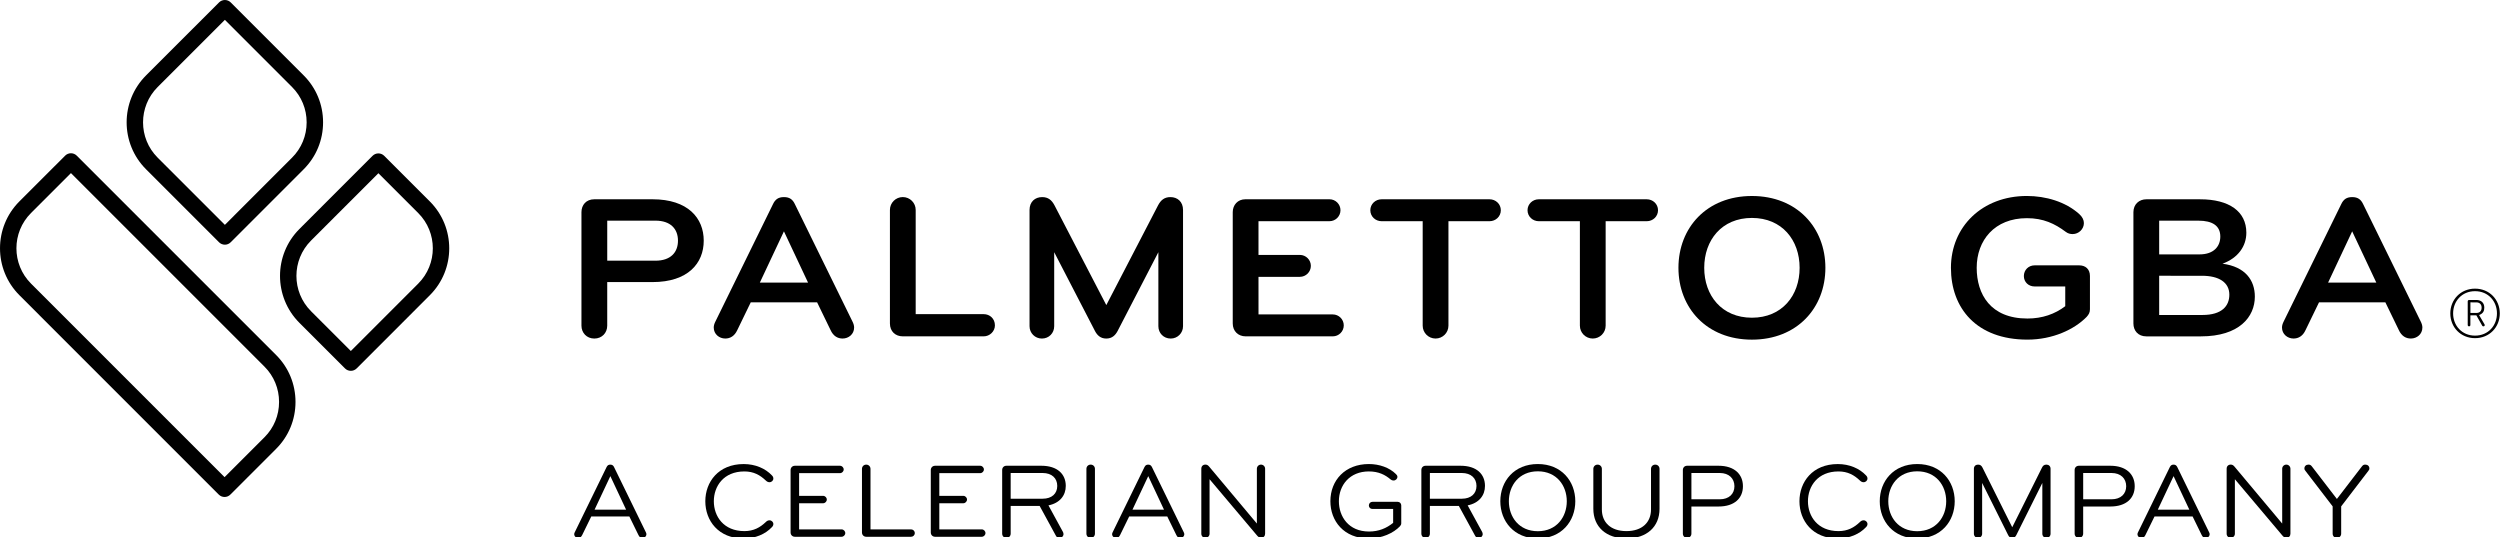 <?xml version="1.0" encoding="utf-8"?>
<!-- Generator: Adobe Illustrator 16.0.5, SVG Export Plug-In . SVG Version: 6.00 Build 0)  -->
<!DOCTYPE svg PUBLIC "-//W3C//DTD SVG 1.1//EN" "http://www.w3.org/Graphics/SVG/1.1/DTD/svg11.dtd">
<svg version="1.1" id="Layer_1" xmlns="http://www.w3.org/2000/svg" xmlns:xlink="http://www.w3.org/1999/xlink" x="0px" y="0px"
	 width="200.016px" height="42.98px" viewBox="0 0 200.016 42.98" enable-background="new 0 0 200.016 42.98" xml:space="preserve">
<g>
	<g>
		<g>
			<g>
				<g>
					<path d="M49.127,37.366l2.545,5.215c0.021,0.045,0.045,0.103,0.045,0.147c0,0.182-0.137,0.307-0.33,0.307
						c-0.159,0-0.228-0.079-0.307-0.228l-0.729-1.488h-3.045l-0.727,1.488c-0.08,0.147-0.148,0.228-0.308,0.228
						c-0.192,0-0.33-0.125-0.33-0.307c0-0.046,0.023-0.104,0.045-0.147l2.546-5.215c0.067-0.136,0.158-0.193,0.295-0.193
						C48.968,37.173,49.059,37.229,49.127,37.366z M48.832,38.093l-1.262,2.683h2.522L48.832,38.093z"/>
					<path d="M61.759,38.036c0.08,0.079,0.114,0.159,0.114,0.25c0,0.159-0.137,0.295-0.308,0.295c-0.112,0-0.204-0.045-0.307-0.146
						c-0.443-0.42-0.954-0.717-1.704-0.717c-1.659,0-2.443,1.183-2.443,2.387c0,1.205,0.784,2.387,2.443,2.387
						c0.75,0,1.261-0.296,1.704-0.716c0.103-0.104,0.193-0.148,0.307-0.148c0.171,0,0.308,0.138,0.308,0.296
						c0,0.092-0.034,0.171-0.114,0.25c-0.522,0.558-1.33,0.909-2.261,0.909c-2.022,0-3.068-1.432-3.068-2.978
						c0-1.544,1.045-2.977,3.068-2.977C60.43,37.127,61.237,37.479,61.759,38.036z"/>
					<path d="M63.934,42.354h3.397c0.159,0,0.296,0.137,0.296,0.296c0,0.158-0.137,0.295-0.296,0.295h-3.738
						c-0.205,0-0.341-0.159-0.341-0.341v-4.999c0-0.193,0.146-0.341,0.341-0.341h3.613c0.159,0,0.295,0.137,0.295,0.296
						c0,0.158-0.138,0.295-0.295,0.295h-3.272v1.816h1.92c0.159,0,0.295,0.138,0.295,0.296c0,0.159-0.137,0.297-0.295,0.297h-1.92
						V42.354L63.934,42.354z"/>
					<path d="M72.894,42.354c0.159,0,0.295,0.125,0.295,0.296c0,0.17-0.137,0.295-0.295,0.295h-3.59
						c-0.205,0-0.341-0.159-0.341-0.341v-5.09c0-0.193,0.146-0.341,0.341-0.341c0.193,0,0.341,0.147,0.341,0.341v4.84H72.894z"/>
					<path d="M75.151,42.354h3.397c0.159,0,0.295,0.137,0.295,0.296c0,0.158-0.136,0.295-0.295,0.295H74.81
						c-0.205,0-0.341-0.159-0.341-0.341v-4.999c0-0.193,0.147-0.341,0.341-0.341h3.613c0.159,0,0.295,0.137,0.295,0.296
						c0,0.158-0.137,0.295-0.295,0.295h-3.272v1.816h1.92c0.159,0,0.296,0.138,0.296,0.296c0,0.159-0.138,0.297-0.296,0.297h-1.92
						V42.354z"/>
					<path d="M80.861,42.694c0,0.193-0.147,0.341-0.341,0.341c-0.192,0-0.34-0.146-0.34-0.341v-5.09c0-0.205,0.147-0.341,0.34-0.341
						h2.795c1.284,0,1.954,0.67,1.954,1.613c0,0.762-0.477,1.375-1.386,1.558l1.159,2.124c0.021,0.046,0.045,0.103,0.045,0.171
						c0,0.171-0.137,0.307-0.318,0.307c-0.146,0-0.238-0.067-0.295-0.182l-1.295-2.375h-2.318V42.694z M83.417,37.843h-2.557V39.9
						h2.557c0.739,0,1.17-0.409,1.17-1.022C84.588,38.263,84.156,37.843,83.417,37.843z"/>
					<path d="M87.602,42.694c0,0.193-0.146,0.341-0.341,0.341s-0.341-0.146-0.341-0.341v-5.181c0-0.193,0.146-0.341,0.341-0.341
						s0.341,0.147,0.341,0.341V42.694z"/>
					<path d="M92.162,37.366l2.545,5.215c0.021,0.045,0.045,0.103,0.045,0.147c0,0.182-0.136,0.307-0.33,0.307
						c-0.159,0-0.228-0.079-0.307-0.228l-0.728-1.488h-3.045l-0.728,1.488c-0.079,0.147-0.147,0.228-0.308,0.228
						c-0.192,0-0.33-0.125-0.33-0.307c0-0.046,0.023-0.104,0.045-0.147l2.545-5.215c0.068-0.136,0.159-0.193,0.295-0.193
						C92.003,37.173,92.094,37.229,92.162,37.366z M91.867,38.093l-1.262,2.683h2.522L91.867,38.093z"/>
					<path d="M100.558,41.888v-4.386c0-0.182,0.147-0.33,0.33-0.33c0.182,0,0.329,0.147,0.329,0.33v5.192
						c0,0.182-0.113,0.33-0.329,0.33c-0.137,0-0.228-0.08-0.308-0.171l-3.807-4.512v4.363c0,0.183-0.158,0.329-0.33,0.329
						c-0.182,0-0.33-0.146-0.33-0.329v-5.204c0-0.192,0.125-0.33,0.33-0.33c0.137,0,0.217,0.068,0.295,0.159L100.558,41.888z"/>
					<path d="M109.804,40.149h2.022c0.158,0,0.283,0.125,0.283,0.284v1.441c0,0.092-0.046,0.159-0.103,0.229
						c-0.512,0.546-1.454,0.978-2.488,0.978c-2.011,0-3.079-1.409-3.079-2.978c0-1.682,1.183-2.977,3.079-2.977
						c0.841,0,1.647,0.284,2.17,0.807c0.058,0.057,0.114,0.125,0.114,0.216c0,0.159-0.137,0.295-0.308,0.295
						c-0.091,0-0.158-0.022-0.228-0.08c-0.442-0.375-0.966-0.647-1.75-0.647c-1.534,0-2.396,1.103-2.396,2.387
						c0,1.216,0.772,2.421,2.408,2.421c0.783,0,1.397-0.262,1.933-0.693v-1.113h-1.659c-0.159,0-0.284-0.113-0.284-0.283
						C109.52,40.274,109.645,40.149,109.804,40.149z"/>
					<path d="M114.4,42.694c0,0.193-0.146,0.341-0.341,0.341c-0.193,0-0.341-0.146-0.341-0.341v-5.09
						c0-0.205,0.147-0.341,0.341-0.341h2.795c1.284,0,1.954,0.67,1.954,1.613c0,0.762-0.478,1.375-1.386,1.558l1.159,2.124
						c0.021,0.046,0.045,0.103,0.045,0.171c0,0.171-0.138,0.307-0.318,0.307c-0.146,0-0.238-0.067-0.295-0.182l-1.296-2.375H114.4
						V42.694z M116.957,37.843H114.4V39.9h2.558c0.737,0,1.17-0.409,1.17-1.022C118.126,38.263,117.695,37.843,116.957,37.843z"/>
					<path d="M123.035,43.081c-1.897,0-3-1.375-3-2.978s1.103-2.977,3-2.977c1.896,0,2.999,1.375,2.999,2.977
						C126.034,41.706,124.932,43.081,123.035,43.081z M125.353,40.104c0-1.249-0.808-2.396-2.317-2.396
						c-1.511,0-2.317,1.147-2.317,2.396c0,1.25,0.807,2.396,2.317,2.396C124.545,42.501,125.353,41.354,125.353,40.104z"/>
					<path d="M127.477,40.706v-3.192c0-0.193,0.147-0.341,0.341-0.341c0.192,0,0.342,0.147,0.342,0.341v3.25
						c0,1.012,0.691,1.728,1.966,1.728c1.271,0,1.965-0.716,1.965-1.728v-3.25c0-0.193,0.146-0.341,0.341-0.341
						s0.341,0.147,0.341,0.341v3.192c0,1.454-1.033,2.375-2.646,2.375C128.513,43.081,127.477,42.16,127.477,40.706z"/>
					<path d="M135.323,42.694c0,0.193-0.147,0.341-0.342,0.341c-0.193,0-0.341-0.146-0.341-0.341v-5.09
						c0-0.205,0.147-0.341,0.341-0.341h2.512c1.283,0,1.953,0.693,1.953,1.636c0,0.955-0.67,1.625-1.953,1.625h-2.17V42.694z
						 M137.595,37.843h-2.271v2.103h2.271c0.738,0,1.17-0.432,1.17-1.045C138.765,38.286,138.333,37.843,137.595,37.843z"/>
					<path d="M149.295,38.036c0.08,0.079,0.114,0.159,0.114,0.25c0,0.159-0.138,0.295-0.309,0.295c-0.113,0-0.204-0.045-0.307-0.146
						c-0.442-0.42-0.954-0.717-1.704-0.717c-1.658,0-2.442,1.183-2.442,2.387c0,1.205,0.784,2.387,2.442,2.387
						c0.75,0,1.262-0.296,1.704-0.716c0.103-0.104,0.192-0.148,0.307-0.148c0.171,0,0.309,0.138,0.309,0.296
						c0,0.092-0.034,0.171-0.114,0.25c-0.522,0.558-1.329,0.909-2.261,0.909c-2.022,0-3.067-1.432-3.067-2.978
						c0-1.544,1.045-2.977,3.067-2.977C147.966,37.127,148.773,37.479,149.295,38.036z"/>
					<path d="M153.391,43.081c-1.896,0-2.999-1.375-2.999-2.978s1.103-2.977,2.999-2.977c1.897,0,2.999,1.375,2.999,2.977
						C156.39,41.706,155.289,43.081,153.391,43.081z M155.709,40.104c0-1.249-0.809-2.396-2.318-2.396s-2.316,1.147-2.316,2.396
						c0,1.25,0.807,2.396,2.316,2.396S155.709,41.354,155.709,40.104z"/>
					<path d="M164.058,42.706c0,0.183-0.146,0.329-0.329,0.329c-0.182,0-0.329-0.146-0.329-0.329v-4.067l-2.08,4.169
						c-0.078,0.147-0.157,0.228-0.328,0.228c-0.172,0-0.25-0.079-0.329-0.228l-2.079-4.169v4.067c0,0.183-0.148,0.329-0.33,0.329
						c-0.183,0-0.329-0.146-0.329-0.329v-5.204c0-0.205,0.146-0.33,0.329-0.33c0.192,0,0.284,0.091,0.363,0.25l2.375,4.762
						l2.375-4.762c0.078-0.159,0.17-0.25,0.362-0.25c0.183,0,0.329,0.125,0.329,0.33V42.706L164.058,42.706z"/>
					<path d="M166.667,42.694c0,0.193-0.147,0.341-0.341,0.341c-0.194,0-0.342-0.146-0.342-0.341v-5.09
						c0-0.205,0.147-0.341,0.342-0.341h2.511c1.284,0,1.954,0.693,1.954,1.636c0,0.955-0.67,1.625-1.954,1.625h-2.17V42.694z
						 M168.939,37.843h-2.271v2.103h2.271c0.738,0,1.17-0.432,1.17-1.045C170.109,38.286,169.677,37.843,168.939,37.843z"/>
					<path d="M174.195,37.366l2.546,5.215c0.022,0.045,0.046,0.103,0.046,0.147c0,0.182-0.138,0.307-0.33,0.307
						c-0.158,0-0.228-0.079-0.308-0.228l-0.727-1.488h-3.046l-0.728,1.488c-0.079,0.147-0.146,0.228-0.307,0.228
						c-0.193,0-0.33-0.125-0.33-0.307c0-0.046,0.023-0.104,0.046-0.147l2.545-5.215c0.068-0.136,0.159-0.193,0.296-0.193
						C174.036,37.173,174.126,37.229,174.195,37.366z M173.9,38.093l-1.262,2.683h2.522L173.9,38.093z"/>
					<path d="M182.59,41.888v-4.386c0-0.182,0.147-0.33,0.33-0.33c0.182,0,0.329,0.147,0.329,0.33v5.192
						c0,0.182-0.113,0.33-0.329,0.33c-0.137,0-0.229-0.08-0.308-0.171l-3.807-4.512v4.363c0,0.183-0.159,0.329-0.329,0.329
						c-0.182,0-0.33-0.146-0.33-0.329v-5.204c0-0.192,0.125-0.33,0.33-0.33c0.136,0,0.216,0.068,0.295,0.159L182.59,41.888z"/>
					<path d="M187.309,40.513v2.182c0,0.193-0.146,0.341-0.341,0.341s-0.341-0.146-0.341-0.341v-2.182l-2.17-2.829
						c-0.059-0.068-0.091-0.125-0.091-0.205c0-0.183,0.136-0.308,0.328-0.308c0.125,0,0.193,0.045,0.272,0.147l2,2.602l2-2.602
						c0.079-0.104,0.146-0.147,0.271-0.147c0.193,0,0.329,0.125,0.329,0.308c0,0.08-0.033,0.136-0.091,0.205L187.309,40.513z"/>
				</g>
			</g>
			<path d="M17.992,19.577c-0.175,0-0.342-0.069-0.466-0.192l-5.844-5.844c-2.067-2.068-2.067-5.436,0-7.505l5.844-5.843
				C17.651,0.069,17.818,0,17.992,0l0,0c0.175,0,0.342,0.069,0.465,0.192l5.842,5.843c0.999,0.999,1.549,2.332,1.549,3.752
				c0,1.421-0.55,2.754-1.549,3.753l-5.842,5.843C18.334,19.508,18.167,19.577,17.992,19.577z M17.992,1.587l-5.38,5.378
				c-1.556,1.558-1.556,4.09,0,5.646l5.38,5.379l5.377-5.379c0.75-0.75,1.164-1.753,1.164-2.823c0-1.069-0.414-2.072-1.164-2.823
				L17.992,1.587z"/>
			<path d="M17.967,39.762L17.967,39.762c-0.174,0-0.341-0.069-0.465-0.193L1.551,23.617c-2.067-2.069-2.067-5.435,0-7.503
				l3.661-3.66c0.256-0.257,0.673-0.257,0.929,0l15.951,15.95c0.999,1,1.55,2.332,1.55,3.753c0,1.42-0.551,2.753-1.55,3.752
				l-3.66,3.659C18.309,39.693,18.142,39.762,17.967,39.762z M5.676,13.849l-3.195,3.194c-1.556,1.557-1.556,4.088,0,5.646
				l15.486,15.486l3.195-3.194c0.751-0.75,1.165-1.752,1.165-2.822s-0.414-2.073-1.165-2.824L5.676,13.849z"/>
			<path d="M28.069,29.669c-0.168,0-0.336-0.063-0.465-0.192l-3.65-3.649c-2.068-2.07-2.068-5.438,0-7.506l5.854-5.856
				c0.257-0.257,0.673-0.257,0.93,0l3.651,3.65c2.07,2.069,2.07,5.436,0,7.505l-5.855,5.856
				C28.406,29.604,28.238,29.669,28.069,29.669z M30.274,13.859l-5.391,5.391c-1.556,1.558-1.556,4.09,0,5.647l3.186,3.186
				l5.392-5.392c1.557-1.558,1.557-4.09,0-5.646L30.274,13.859z"/>
			<g>
				<g>
					<path d="M48.582,26.056c0,0.569-0.417,1.03-1.031,1.03s-1.031-0.461-1.031-1.03v-9.082c0-0.57,0.373-1.031,1.031-1.031h4.65
						c2.852,0,4.102,1.514,4.102,3.312c0,1.8-1.25,3.313-4.102,3.313h-3.619V26.056z M52.442,17.654h-3.859v3.203h3.859
						c1.207,0,1.8-0.658,1.8-1.603C54.241,18.313,53.649,17.654,52.442,17.654z"/>
					<path d="M63.598,16.338l4.606,9.389c0.088,0.175,0.131,0.329,0.131,0.481c0,0.527-0.438,0.877-0.921,0.877
						c-0.396,0-0.746-0.196-0.965-0.68l-1.075-2.216h-5.309l-1.074,2.216c-0.22,0.482-0.57,0.68-0.966,0.68
						c-0.481,0-0.921-0.351-0.921-0.877c0-0.152,0.044-0.307,0.132-0.481l4.606-9.389c0.176-0.373,0.417-0.569,0.877-0.569
						C63.182,15.768,63.423,15.965,63.598,16.338z M60.791,22.612h3.859l-1.93-4.103L60.791,22.612z"/>
					<path d="M78.702,25.134c0.481,0,0.898,0.352,0.898,0.899c0,0.482-0.417,0.877-0.898,0.877h-6.472
						c-0.592,0-1.03-0.395-1.03-1.031v-9.082c0-0.569,0.461-1.03,1.03-1.03c0.57,0,1.031,0.461,1.031,1.03v8.335h5.44V25.134z"/>
					<path d="M92.654,16.426c0.22-0.417,0.506-0.657,0.987-0.657c0.57,0,1.009,0.373,1.009,1.03v9.301
						c0,0.548-0.438,0.986-0.986,0.986c-0.57,0-0.987-0.438-0.987-0.986v-5.923l-3.268,6.317c-0.177,0.329-0.439,0.592-0.899,0.592
						s-0.724-0.263-0.899-0.592l-3.268-6.317v5.923c0,0.548-0.417,0.986-0.987,0.986c-0.548,0-0.986-0.438-0.986-0.986v-9.301
						c0-0.657,0.438-1.03,1.009-1.03c0.482,0,0.768,0.241,0.987,0.657l4.146,7.984L92.654,16.426z"/>
					<path d="M100.689,25.156h5.944c0.482,0,0.877,0.395,0.877,0.877s-0.395,0.877-0.877,0.877h-6.976
						c-0.593,0-1.03-0.417-1.03-1.031v-8.905c0-0.57,0.395-1.031,1.009-1.031h6.734c0.481,0,0.877,0.395,0.877,0.877
						s-0.396,0.877-0.877,0.877h-5.683v2.698h3.313c0.481,0,0.877,0.395,0.877,0.877c0,0.481-0.396,0.877-0.877,0.877h-3.313
						L100.689,25.156L100.689,25.156z"/>
					<path d="M115.885,17.698v8.357c0,0.569-0.461,1.03-1.031,1.03c-0.569,0-1.03-0.461-1.03-1.03v-8.357h-3.29
						c-0.482,0-0.899-0.373-0.899-0.877s0.417-0.877,0.899-0.877h8.643c0.482,0,0.899,0.373,0.899,0.877s-0.417,0.877-0.899,0.877
						H115.885z"/>
					<path d="M128.462,17.698v8.357c0,0.569-0.461,1.03-1.031,1.03s-1.03-0.461-1.03-1.03v-8.357h-3.291
						c-0.481,0-0.898-0.373-0.898-0.877s0.417-0.877,0.898-0.877h8.644c0.481,0,0.898,0.373,0.898,0.877s-0.417,0.877-0.898,0.877
						H128.462z"/>
					<path d="M134.286,21.427c0-3.202,2.259-5.746,5.878-5.746s5.879,2.544,5.879,5.746c0,3.203-2.26,5.747-5.879,5.747
						S134.286,24.63,134.286,21.427z M143.981,21.427c0-2.215-1.403-3.991-3.816-3.991s-3.816,1.775-3.816,3.991
						c0,2.217,1.403,3.992,3.816,3.992S143.981,23.643,143.981,21.427z"/>
					<path d="M162.778,21.23h3.576c0.482,0,0.855,0.285,0.855,0.854v2.654c0,0.264-0.089,0.417-0.265,0.615
						c-0.986,1.009-2.72,1.819-4.737,1.819c-4.08,0-6.12-2.521-6.12-5.747c0-3.289,2.501-5.746,6.076-5.746
						c1.514,0,3.093,0.46,4.189,1.446c0.264,0.241,0.372,0.483,0.372,0.725c0,0.482-0.416,0.877-0.897,0.877
						c-0.198,0-0.373-0.043-0.55-0.175c-0.877-0.658-1.799-1.097-3.114-1.097c-2.588,0-4.015,1.776-4.015,3.97
						c0,2.106,1.098,4.059,4.059,4.059c1.185,0,2.193-0.352,3.026-0.987v-1.579h-2.457c-0.481,0-0.854-0.351-0.854-0.834
						C161.922,21.603,162.295,21.23,162.778,21.23z"/>
					<path d="M179.722,18.62c0,1.075-0.658,2.019-1.908,2.479c1.842,0.24,2.588,1.338,2.588,2.632c0,1.624-1.25,3.181-4.319,3.181
						h-4.365c-0.658,0-1.031-0.461-1.031-1.031v-8.905c0-0.637,0.461-1.031,1.031-1.031h4.299
						C178.34,15.943,179.722,16.909,179.722,18.62z M172.748,20.353h3.224c1.163,0,1.667-0.658,1.667-1.427
						c0-0.854-0.614-1.271-1.754-1.271h-3.137V20.353L172.748,20.353z M172.748,22.063V25.2h3.465c1.558,0,2.149-0.724,2.149-1.623
						c0-0.987-0.834-1.514-2.193-1.514H172.748z"/>
					<path d="M189.069,16.338l4.606,9.389c0.087,0.175,0.131,0.329,0.131,0.481c0,0.527-0.438,0.877-0.921,0.877
						c-0.396,0-0.746-0.196-0.965-0.68l-1.075-2.216h-5.309l-1.074,2.216c-0.22,0.482-0.57,0.68-0.965,0.68
						c-0.483,0-0.922-0.351-0.922-0.877c0-0.152,0.044-0.307,0.132-0.481l4.605-9.389c0.176-0.373,0.416-0.569,0.877-0.569
						S188.893,15.965,189.069,16.338z M186.261,22.612h3.86l-1.932-4.103L186.261,22.612z"/>
				</g>
			</g>
		</g>
	</g>
	<g>
		<g>
			<path d="M198.019,23.093c1.157,0,1.981,0.884,1.981,1.981s-0.824,1.981-1.981,1.981s-1.979-0.884-1.979-1.981
				S196.862,23.093,198.019,23.093z M198.019,26.852c1.063,0,1.754-0.813,1.754-1.778s-0.69-1.778-1.754-1.778
				c-1.063,0-1.754,0.813-1.754,1.778S196.957,26.852,198.019,26.852z M197.542,24h0.585c0.37,0,0.633,0.215,0.633,0.609
				c0,0.273-0.096,0.477-0.418,0.596l0.441,0.752c0.023,0.061,0.012,0.12-0.049,0.145c-0.06,0.022-0.118,0-0.143-0.048l-0.466-0.824
				h-0.479v0.775c0,0.061-0.048,0.107-0.106,0.107c-0.06,0-0.107-0.048-0.107-0.107v-1.896C197.434,24.048,197.482,24,197.542,24z
				 M197.649,24.191v0.847h0.479c0.31,0,0.418-0.203,0.418-0.429c0-0.239-0.145-0.417-0.418-0.417L197.649,24.191L197.649,24.191z"
				/>
		</g>
	</g>
</g>
</svg>
